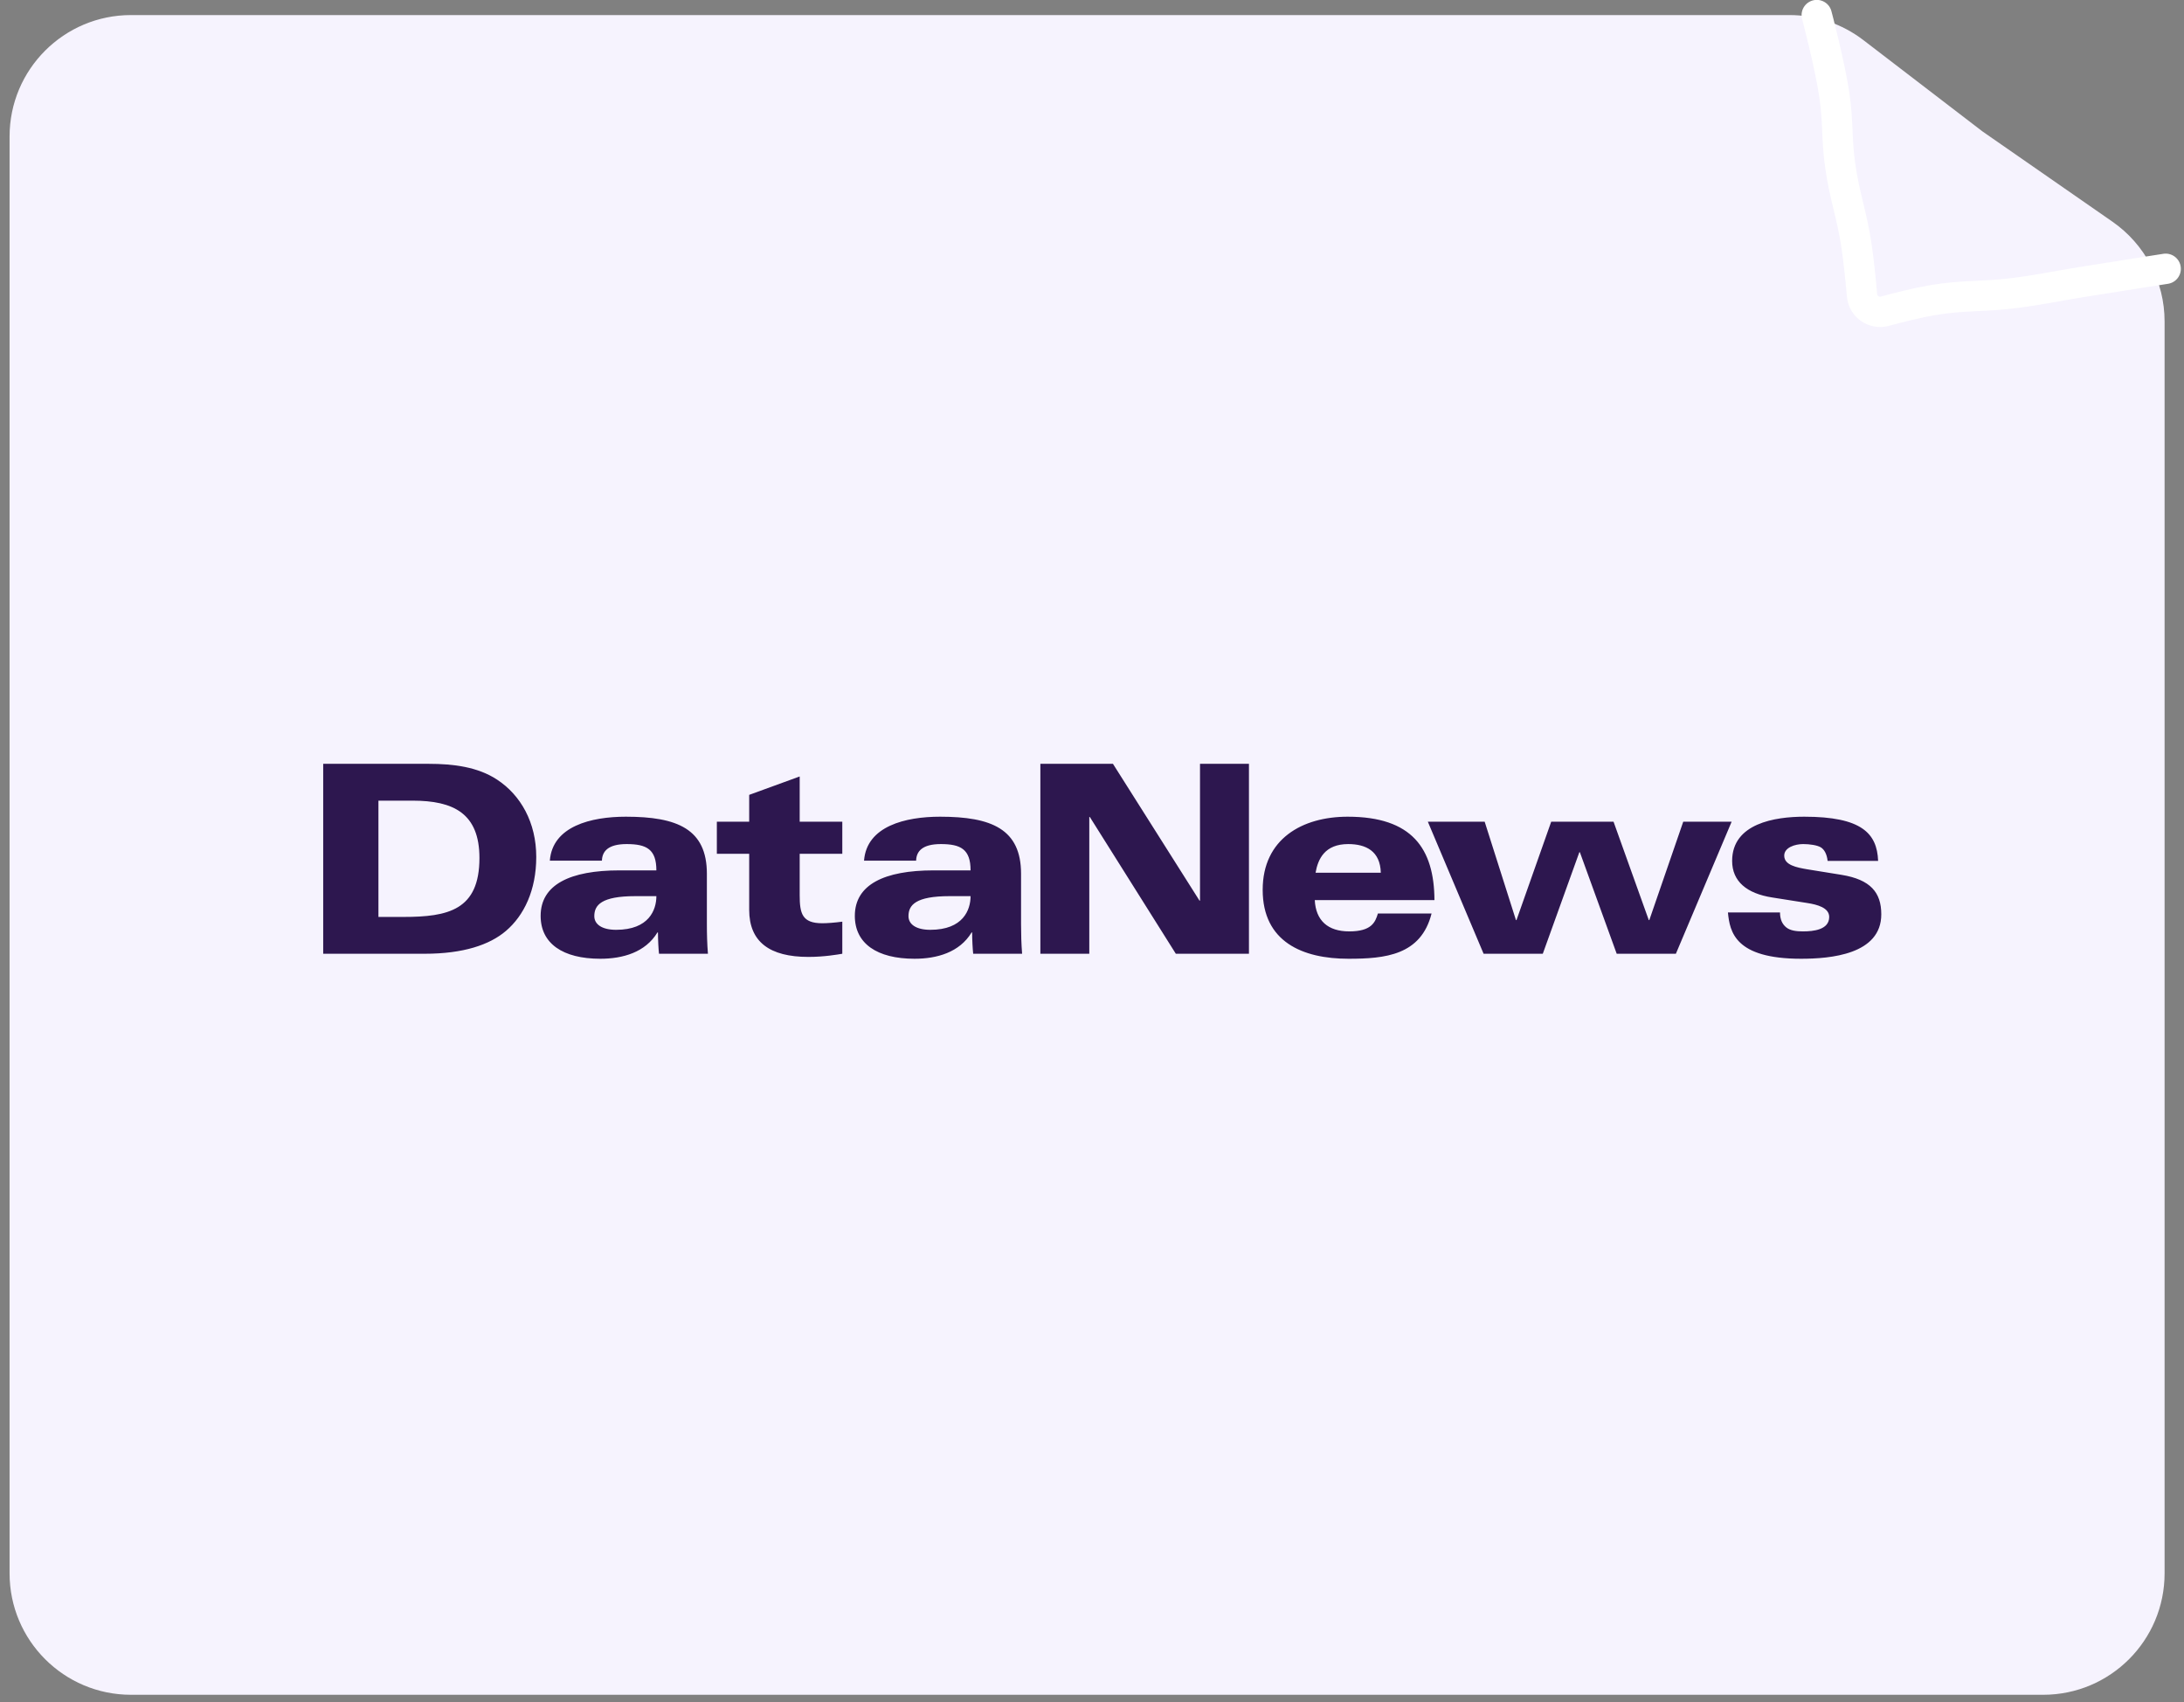 <svg width="145" height="113" viewBox="0 0 145 113" fill="none" xmlns="http://www.w3.org/2000/svg">
<rect x="0" y="0" width="145" height="113" fill="#808080" stroke="none"/>
<path d="M0.636 9.061C0.636 4.609 4.245 1 8.697 1H118.81C120.584 1 122.308 1.585 123.715 2.664L131.621 8.725L140.249 14.716C142.418 16.223 143.711 18.696 143.711 21.337V56.752V104.444C143.711 108.896 140.103 112.505 135.651 112.505H8.697C4.245 112.505 0.636 108.896 0.636 104.444V9.061Z" fill="#F6F3FE"/>
<path d="M120.618 1C120.618 1 121.472 4.223 121.779 6.267C122.06 8.144 121.913 9.152 122.18 11.028C122.469 13.054 122.938 14.22 123.247 16.249C123.403 17.278 123.536 18.61 123.625 19.611C123.69 20.351 124.419 20.854 125.137 20.66C126.074 20.406 127.313 20.093 128.303 19.926C130.366 19.577 131.664 19.719 133.763 19.45C135.5 19.227 136.433 19.008 138.147 18.733C140.345 18.379 143.783 17.844 143.783 17.844" stroke="white" stroke-width="2.015" stroke-linecap="round" stroke-linejoin="round"/>
<g clip-path="url(#clip0_81_2182)">
<path d="M21.458 63.313H28.198C30.765 63.313 32.512 62.72 33.594 61.794C34.782 60.781 35.603 59.105 35.603 56.887C35.603 54.599 34.572 52.783 33.001 51.753C31.726 50.915 30.119 50.705 28.46 50.705H21.458V63.313ZM25.125 53.15H27.395C30.102 53.15 31.831 53.988 31.831 56.957C31.831 60.415 29.753 60.869 26.784 60.869H25.125V53.15ZM39.963 57.132C39.981 56.52 40.365 56.032 41.605 56.032C42.932 56.032 43.578 56.381 43.578 57.778H41.133C37.85 57.778 35.894 58.721 35.894 60.799C35.894 62.632 37.361 63.645 39.858 63.645C41.343 63.645 42.844 63.226 43.648 61.899H43.683C43.683 62.37 43.718 63.017 43.753 63.313H47.001C46.948 62.667 46.931 62.004 46.931 61.358V58.005C46.931 55.036 44.975 54.215 41.552 54.215C39.247 54.215 36.68 54.844 36.505 57.132H39.963ZM43.578 59.489C43.578 60.397 43.089 61.724 40.906 61.724C39.963 61.724 39.457 61.358 39.457 60.816C39.457 60.083 39.928 59.489 42.181 59.489H43.578ZM47.593 56.678H49.74V60.397C49.74 62.528 51.103 63.523 53.67 63.523C54.718 63.523 55.608 63.366 55.922 63.313V61.183C55.398 61.253 54.91 61.288 54.595 61.288C53.251 61.288 53.093 60.642 53.093 59.419V56.678H55.922V54.547H53.093V51.544L49.74 52.766V54.547H47.593V56.678ZM60.823 57.132C60.84 56.52 61.224 56.032 62.464 56.032C63.791 56.032 64.438 56.381 64.438 57.778H61.992C58.709 57.778 56.754 58.721 56.754 60.799C56.754 62.632 58.221 63.645 60.718 63.645C62.202 63.645 63.704 63.226 64.507 61.899H64.542C64.542 62.37 64.577 63.017 64.612 63.313H67.86C67.808 62.667 67.79 62.004 67.79 61.358V58.005C67.79 55.036 65.834 54.215 62.412 54.215C60.106 54.215 57.539 54.844 57.365 57.132H60.823ZM64.438 59.489C64.438 60.397 63.948 61.724 61.765 61.724C60.823 61.724 60.316 61.358 60.316 60.816C60.316 60.083 60.788 59.489 63.04 59.489H64.438ZM69.072 63.313H72.32V54.233H72.355L78.065 63.313H82.92V50.705H79.671V59.786H79.637L73.891 50.705H69.072V63.313ZM95.236 59.751C95.218 56.328 93.751 54.215 89.473 54.215C86.469 54.215 83.832 55.682 83.832 59.07C83.832 62.528 86.487 63.645 89.526 63.645C91.953 63.645 94.345 63.418 95.044 60.642H91.481C91.306 61.236 91.044 61.829 89.578 61.829C88.163 61.829 87.36 61.113 87.29 59.751H95.236ZM87.343 57.935C87.5 57.027 87.954 56.032 89.508 56.032C90.695 56.032 91.638 56.503 91.674 57.935H87.343ZM114.967 54.547H111.754L109.501 61.078H109.466L107.126 54.547H102.988L100.682 61.078H100.647L98.57 54.547H94.797L98.499 63.313H102.429L104.856 56.573H104.891L107.336 63.313H111.265L114.967 54.547ZM114.721 60.572C114.843 61.864 115.192 63.645 119.576 63.645C121.514 63.645 124.902 63.366 124.902 60.694C124.902 59.245 124.186 58.389 122.265 58.075L119.995 57.708C119.279 57.586 118.458 57.429 118.458 56.8C118.458 56.259 119.174 56.032 119.715 56.032C120.134 56.032 120.658 56.102 120.903 56.259C121.112 56.398 121.287 56.678 121.339 57.149H124.692C124.622 55.316 123.592 54.215 119.785 54.215C117.864 54.215 115 54.652 115 57.149C115 58.511 115.978 59.315 117.654 59.576L119.977 59.943C120.658 60.048 121.444 60.258 121.444 60.869C121.444 61.724 120.396 61.829 119.698 61.829C119.261 61.829 118.86 61.777 118.598 61.567C118.336 61.358 118.178 61.043 118.178 60.572H114.721Z" fill="#2D174F"/>
</g>
<defs>
<clipPath id="clip0_81_2182">
<rect width="103.444" height="13.241" fill="white" transform="translate(21.459 50.706)"/>
</clipPath>
</defs>
</svg>
